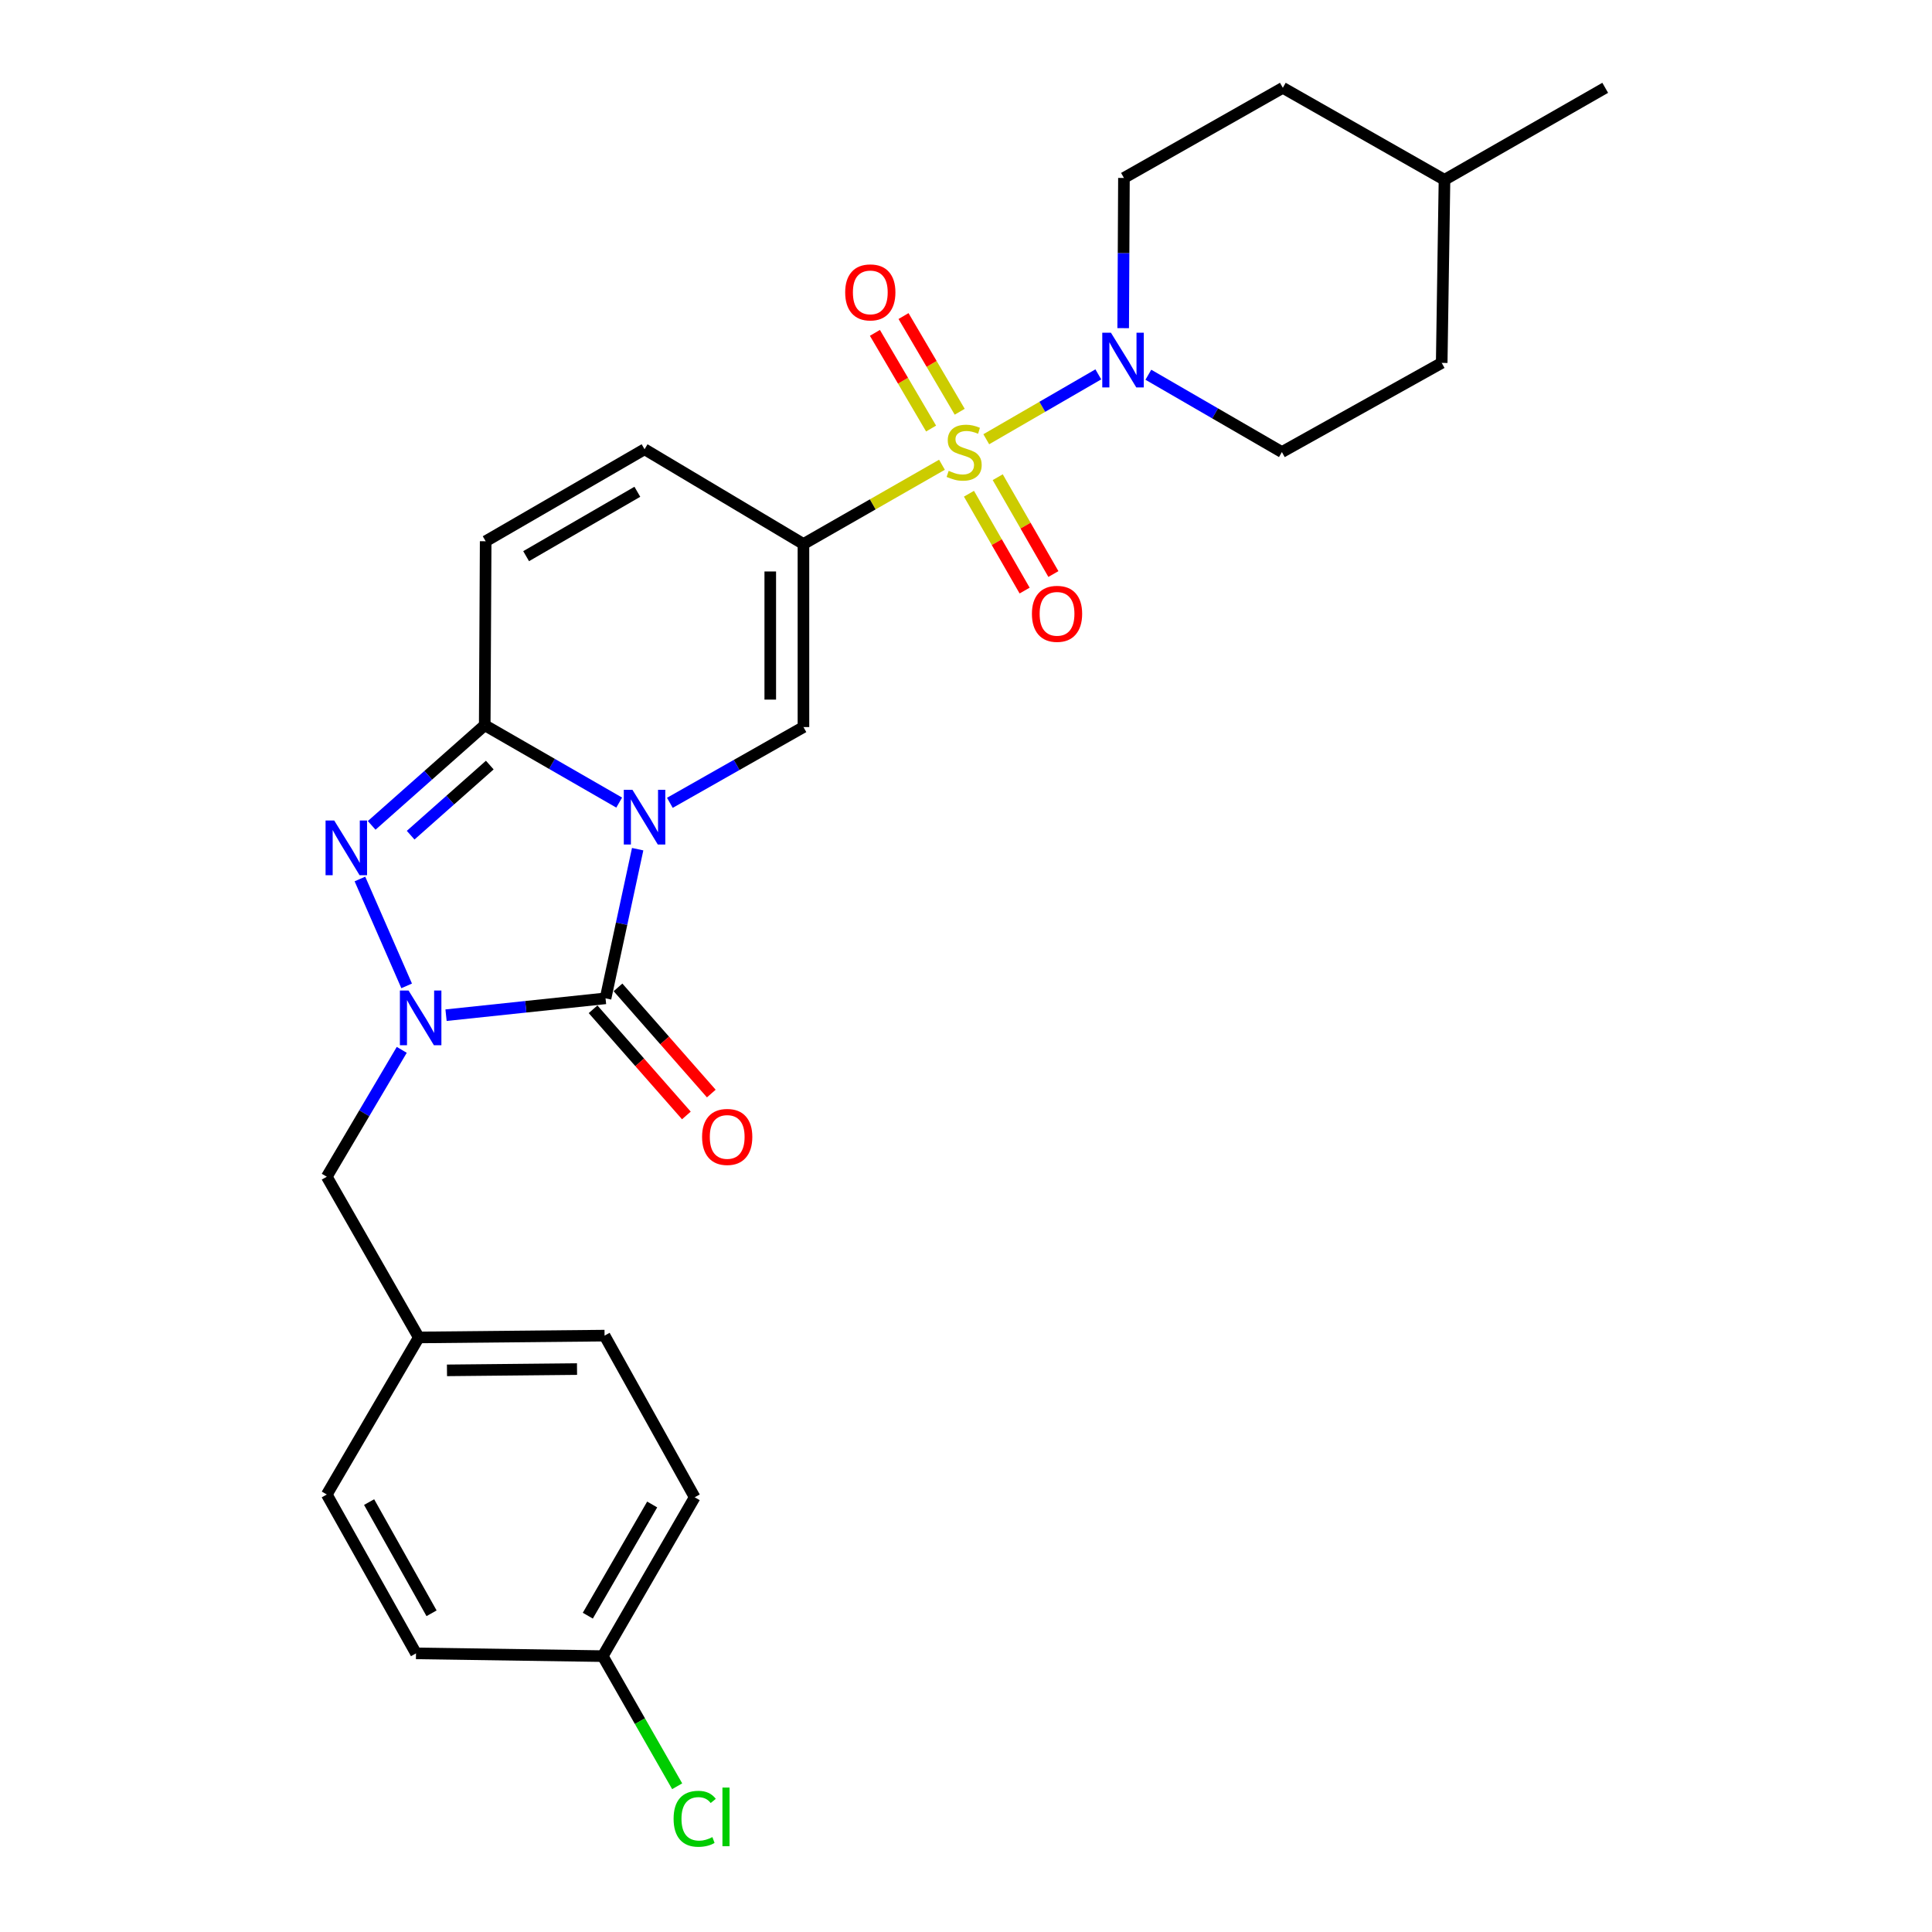 <?xml version='1.0' encoding='iso-8859-1'?>
<svg version='1.1' baseProfile='full'
              xmlns='http://www.w3.org/2000/svg'
                      xmlns:rdkit='http://www.rdkit.org/xml'
                      xmlns:xlink='http://www.w3.org/1999/xlink'
                  xml:space='preserve'
width='1000px' height='1000px' viewBox='0 0 1000 1000'>
<!-- END OF HEADER -->
<rect style='opacity:1.0;fill:#FFFFFF;stroke:none' width='1000' height='1000' x='0' y='0'> </rect>
<path class='bond-1' d='M 330.052,439.531 L 321.739,478.134' style='fill:none;fill-rule:evenodd;stroke:#0000FF;stroke-width:6px;stroke-linecap:butt;stroke-linejoin:miter;stroke-opacity:1' />
<path class='bond-1' d='M 321.739,478.134 L 313.426,516.737' style='fill:none;fill-rule:evenodd;stroke:#000000;stroke-width:6px;stroke-linecap:butt;stroke-linejoin:miter;stroke-opacity:1' />
<path class='bond-4' d='M 320.492,415.419 L 285.693,395.392' style='fill:none;fill-rule:evenodd;stroke:#0000FF;stroke-width:6px;stroke-linecap:butt;stroke-linejoin:miter;stroke-opacity:1' />
<path class='bond-4' d='M 285.693,395.392 L 250.894,375.366' style='fill:none;fill-rule:evenodd;stroke:#000000;stroke-width:6px;stroke-linecap:butt;stroke-linejoin:miter;stroke-opacity:1' />
<path class='bond-6' d='M 346.722,415.541 L 381.293,395.935' style='fill:none;fill-rule:evenodd;stroke:#0000FF;stroke-width:6px;stroke-linecap:butt;stroke-linejoin:miter;stroke-opacity:1' />
<path class='bond-6' d='M 381.293,395.935 L 415.864,376.329' style='fill:none;fill-rule:evenodd;stroke:#000000;stroke-width:6px;stroke-linecap:butt;stroke-linejoin:miter;stroke-opacity:1' />
<path class='bond-0' d='M 487.56,240.552 L 451.712,261.067' style='fill:none;fill-rule:evenodd;stroke:#CCCC00;stroke-width:6px;stroke-linecap:butt;stroke-linejoin:miter;stroke-opacity:1' />
<path class='bond-0' d='M 451.712,261.067 L 415.864,281.582' style='fill:none;fill-rule:evenodd;stroke:#000000;stroke-width:6px;stroke-linecap:butt;stroke-linejoin:miter;stroke-opacity:1' />
<path class='bond-7' d='M 510.492,227.352 L 539.49,210.561' style='fill:none;fill-rule:evenodd;stroke:#CCCC00;stroke-width:6px;stroke-linecap:butt;stroke-linejoin:miter;stroke-opacity:1' />
<path class='bond-7' d='M 539.49,210.561 L 568.488,193.77' style='fill:none;fill-rule:evenodd;stroke:#0000FF;stroke-width:6px;stroke-linecap:butt;stroke-linejoin:miter;stroke-opacity:1' />
<path class='bond-10' d='M 496.744,213.118 L 482.204,188.355' style='fill:none;fill-rule:evenodd;stroke:#CCCC00;stroke-width:6px;stroke-linecap:butt;stroke-linejoin:miter;stroke-opacity:1' />
<path class='bond-10' d='M 482.204,188.355 L 467.664,163.592' style='fill:none;fill-rule:evenodd;stroke:#FF0000;stroke-width:6px;stroke-linecap:butt;stroke-linejoin:miter;stroke-opacity:1' />
<path class='bond-10' d='M 481.932,221.815 L 467.392,197.052' style='fill:none;fill-rule:evenodd;stroke:#CCCC00;stroke-width:6px;stroke-linecap:butt;stroke-linejoin:miter;stroke-opacity:1' />
<path class='bond-10' d='M 467.392,197.052 L 452.852,172.289' style='fill:none;fill-rule:evenodd;stroke:#FF0000;stroke-width:6px;stroke-linecap:butt;stroke-linejoin:miter;stroke-opacity:1' />
<path class='bond-11' d='M 501.531,255.557 L 515.937,280.619' style='fill:none;fill-rule:evenodd;stroke:#CCCC00;stroke-width:6px;stroke-linecap:butt;stroke-linejoin:miter;stroke-opacity:1' />
<path class='bond-11' d='M 515.937,280.619 L 530.343,305.68' style='fill:none;fill-rule:evenodd;stroke:#FF0000;stroke-width:6px;stroke-linecap:butt;stroke-linejoin:miter;stroke-opacity:1' />
<path class='bond-11' d='M 516.422,246.997 L 530.828,272.058' style='fill:none;fill-rule:evenodd;stroke:#CCCC00;stroke-width:6px;stroke-linecap:butt;stroke-linejoin:miter;stroke-opacity:1' />
<path class='bond-11' d='M 530.828,272.058 L 545.235,297.12' style='fill:none;fill-rule:evenodd;stroke:#FF0000;stroke-width:6px;stroke-linecap:butt;stroke-linejoin:miter;stroke-opacity:1' />
<path class='bond-3' d='M 313.426,516.737 L 272.148,521.1' style='fill:none;fill-rule:evenodd;stroke:#000000;stroke-width:6px;stroke-linecap:butt;stroke-linejoin:miter;stroke-opacity:1' />
<path class='bond-3' d='M 272.148,521.1 L 230.871,525.462' style='fill:none;fill-rule:evenodd;stroke:#0000FF;stroke-width:6px;stroke-linecap:butt;stroke-linejoin:miter;stroke-opacity:1' />
<path class='bond-13' d='M 306.975,522.406 L 331.12,549.881' style='fill:none;fill-rule:evenodd;stroke:#000000;stroke-width:6px;stroke-linecap:butt;stroke-linejoin:miter;stroke-opacity:1' />
<path class='bond-13' d='M 331.12,549.881 L 355.265,577.356' style='fill:none;fill-rule:evenodd;stroke:#FF0000;stroke-width:6px;stroke-linecap:butt;stroke-linejoin:miter;stroke-opacity:1' />
<path class='bond-13' d='M 319.877,511.068 L 344.022,538.542' style='fill:none;fill-rule:evenodd;stroke:#000000;stroke-width:6px;stroke-linecap:butt;stroke-linejoin:miter;stroke-opacity:1' />
<path class='bond-13' d='M 344.022,538.542 L 368.167,566.017' style='fill:none;fill-rule:evenodd;stroke:#FF0000;stroke-width:6px;stroke-linecap:butt;stroke-linejoin:miter;stroke-opacity:1' />
<path class='bond-2' d='M 415.864,281.582 L 415.864,376.329' style='fill:none;fill-rule:evenodd;stroke:#000000;stroke-width:6px;stroke-linecap:butt;stroke-linejoin:miter;stroke-opacity:1' />
<path class='bond-2' d='M 398.688,295.794 L 398.688,362.117' style='fill:none;fill-rule:evenodd;stroke:#000000;stroke-width:6px;stroke-linecap:butt;stroke-linejoin:miter;stroke-opacity:1' />
<path class='bond-8' d='M 415.864,281.582 L 333.618,232.534' style='fill:none;fill-rule:evenodd;stroke:#000000;stroke-width:6px;stroke-linecap:butt;stroke-linejoin:miter;stroke-opacity:1' />
<path class='bond-12' d='M 207.947,543.399 L 188.546,576.234' style='fill:none;fill-rule:evenodd;stroke:#0000FF;stroke-width:6px;stroke-linecap:butt;stroke-linejoin:miter;stroke-opacity:1' />
<path class='bond-12' d='M 188.546,576.234 L 169.144,609.07' style='fill:none;fill-rule:evenodd;stroke:#000000;stroke-width:6px;stroke-linecap:butt;stroke-linejoin:miter;stroke-opacity:1' />
<path class='bond-28' d='M 210.484,510.291 L 186.293,454.961' style='fill:none;fill-rule:evenodd;stroke:#0000FF;stroke-width:6px;stroke-linecap:butt;stroke-linejoin:miter;stroke-opacity:1' />
<path class='bond-5' d='M 250.894,375.366 L 221.639,401.29' style='fill:none;fill-rule:evenodd;stroke:#000000;stroke-width:6px;stroke-linecap:butt;stroke-linejoin:miter;stroke-opacity:1' />
<path class='bond-5' d='M 221.639,401.29 L 192.383,427.214' style='fill:none;fill-rule:evenodd;stroke:#0000FF;stroke-width:6px;stroke-linecap:butt;stroke-linejoin:miter;stroke-opacity:1' />
<path class='bond-5' d='M 253.509,395.998 L 233.03,414.145' style='fill:none;fill-rule:evenodd;stroke:#000000;stroke-width:6px;stroke-linecap:butt;stroke-linejoin:miter;stroke-opacity:1' />
<path class='bond-5' d='M 233.03,414.145 L 212.551,432.292' style='fill:none;fill-rule:evenodd;stroke:#0000FF;stroke-width:6px;stroke-linecap:butt;stroke-linejoin:miter;stroke-opacity:1' />
<path class='bond-9' d='M 250.894,375.366 L 251.381,280.151' style='fill:none;fill-rule:evenodd;stroke:#000000;stroke-width:6px;stroke-linecap:butt;stroke-linejoin:miter;stroke-opacity:1' />
<path class='bond-14' d='M 594.389,193.962 L 628.949,213.973' style='fill:none;fill-rule:evenodd;stroke:#0000FF;stroke-width:6px;stroke-linecap:butt;stroke-linejoin:miter;stroke-opacity:1' />
<path class='bond-14' d='M 628.949,213.973 L 663.51,233.985' style='fill:none;fill-rule:evenodd;stroke:#000000;stroke-width:6px;stroke-linecap:butt;stroke-linejoin:miter;stroke-opacity:1' />
<path class='bond-15' d='M 581.357,169.851 L 581.553,130.979' style='fill:none;fill-rule:evenodd;stroke:#0000FF;stroke-width:6px;stroke-linecap:butt;stroke-linejoin:miter;stroke-opacity:1' />
<path class='bond-15' d='M 581.553,130.979 L 581.75,92.108' style='fill:none;fill-rule:evenodd;stroke:#000000;stroke-width:6px;stroke-linecap:butt;stroke-linejoin:miter;stroke-opacity:1' />
<path class='bond-27' d='M 333.618,232.534 L 251.381,280.151' style='fill:none;fill-rule:evenodd;stroke:#000000;stroke-width:6px;stroke-linecap:butt;stroke-linejoin:miter;stroke-opacity:1' />
<path class='bond-27' d='M 329.889,254.541 L 272.323,287.873' style='fill:none;fill-rule:evenodd;stroke:#000000;stroke-width:6px;stroke-linecap:butt;stroke-linejoin:miter;stroke-opacity:1' />
<path class='bond-16' d='M 169.144,609.07 L 216.761,692.261' style='fill:none;fill-rule:evenodd;stroke:#000000;stroke-width:6px;stroke-linecap:butt;stroke-linejoin:miter;stroke-opacity:1' />
<path class='bond-18' d='M 663.51,233.985 L 746.224,187.828' style='fill:none;fill-rule:evenodd;stroke:#000000;stroke-width:6px;stroke-linecap:butt;stroke-linejoin:miter;stroke-opacity:1' />
<path class='bond-19' d='M 581.75,92.108 L 663.987,45.455' style='fill:none;fill-rule:evenodd;stroke:#000000;stroke-width:6px;stroke-linecap:butt;stroke-linejoin:miter;stroke-opacity:1' />
<path class='bond-21' d='M 216.761,692.261 L 169.144,773.553' style='fill:none;fill-rule:evenodd;stroke:#000000;stroke-width:6px;stroke-linecap:butt;stroke-linejoin:miter;stroke-opacity:1' />
<path class='bond-22' d='M 216.761,692.261 L 312.92,691.316' style='fill:none;fill-rule:evenodd;stroke:#000000;stroke-width:6px;stroke-linecap:butt;stroke-linejoin:miter;stroke-opacity:1' />
<path class='bond-22' d='M 231.354,709.295 L 298.665,708.633' style='fill:none;fill-rule:evenodd;stroke:#000000;stroke-width:6px;stroke-linecap:butt;stroke-linejoin:miter;stroke-opacity:1' />
<path class='bond-17' d='M 311.976,857.211 L 359.573,774.994' style='fill:none;fill-rule:evenodd;stroke:#000000;stroke-width:6px;stroke-linecap:butt;stroke-linejoin:miter;stroke-opacity:1' />
<path class='bond-17' d='M 304.25,836.273 L 337.569,778.721' style='fill:none;fill-rule:evenodd;stroke:#000000;stroke-width:6px;stroke-linecap:butt;stroke-linejoin:miter;stroke-opacity:1' />
<path class='bond-20' d='M 311.976,857.211 L 331.239,890.888' style='fill:none;fill-rule:evenodd;stroke:#000000;stroke-width:6px;stroke-linecap:butt;stroke-linejoin:miter;stroke-opacity:1' />
<path class='bond-20' d='M 331.239,890.888 L 350.503,924.565' style='fill:none;fill-rule:evenodd;stroke:#00CC00;stroke-width:6px;stroke-linecap:butt;stroke-linejoin:miter;stroke-opacity:1' />
<path class='bond-29' d='M 311.976,857.211 L 215.32,855.78' style='fill:none;fill-rule:evenodd;stroke:#000000;stroke-width:6px;stroke-linecap:butt;stroke-linejoin:miter;stroke-opacity:1' />
<path class='bond-30' d='M 746.224,187.828 L 747.665,93.071' style='fill:none;fill-rule:evenodd;stroke:#000000;stroke-width:6px;stroke-linecap:butt;stroke-linejoin:miter;stroke-opacity:1' />
<path class='bond-25' d='M 663.987,45.455 L 747.665,93.071' style='fill:none;fill-rule:evenodd;stroke:#000000;stroke-width:6px;stroke-linecap:butt;stroke-linejoin:miter;stroke-opacity:1' />
<path class='bond-24' d='M 169.144,773.553 L 215.32,855.78' style='fill:none;fill-rule:evenodd;stroke:#000000;stroke-width:6px;stroke-linecap:butt;stroke-linejoin:miter;stroke-opacity:1' />
<path class='bond-24' d='M 191.047,777.477 L 223.37,835.036' style='fill:none;fill-rule:evenodd;stroke:#000000;stroke-width:6px;stroke-linecap:butt;stroke-linejoin:miter;stroke-opacity:1' />
<path class='bond-23' d='M 312.92,691.316 L 359.573,774.994' style='fill:none;fill-rule:evenodd;stroke:#000000;stroke-width:6px;stroke-linecap:butt;stroke-linejoin:miter;stroke-opacity:1' />
<path class='bond-26' d='M 747.665,93.071 L 830.856,45.455' style='fill:none;fill-rule:evenodd;stroke:#000000;stroke-width:6px;stroke-linecap:butt;stroke-linejoin:miter;stroke-opacity:1' />
<path  class='atom-0' d='M 327.358 408.813
L 336.638 423.813
Q 337.558 425.293, 339.038 427.973
Q 340.518 430.653, 340.598 430.813
L 340.598 408.813
L 344.358 408.813
L 344.358 437.133
L 340.478 437.133
L 330.518 420.733
Q 329.358 418.813, 328.118 416.613
Q 326.918 414.413, 326.558 413.733
L 326.558 437.133
L 322.878 437.133
L 322.878 408.813
L 327.358 408.813
' fill='#0000FF'/>
<path  class='atom-1' d='M 491.036 243.705
Q 491.356 243.825, 492.676 244.385
Q 493.996 244.945, 495.436 245.305
Q 496.916 245.625, 498.356 245.625
Q 501.036 245.625, 502.596 244.345
Q 504.156 243.025, 504.156 240.745
Q 504.156 239.185, 503.356 238.225
Q 502.596 237.265, 501.396 236.745
Q 500.196 236.225, 498.196 235.625
Q 495.676 234.865, 494.156 234.145
Q 492.676 233.425, 491.596 231.905
Q 490.556 230.385, 490.556 227.825
Q 490.556 224.265, 492.956 222.065
Q 495.396 219.865, 500.196 219.865
Q 503.476 219.865, 507.196 221.425
L 506.276 224.505
Q 502.876 223.105, 500.316 223.105
Q 497.556 223.105, 496.036 224.265
Q 494.516 225.385, 494.556 227.345
Q 494.556 228.865, 495.316 229.785
Q 496.116 230.705, 497.236 231.225
Q 498.396 231.745, 500.316 232.345
Q 502.876 233.145, 504.396 233.945
Q 505.916 234.745, 506.996 236.385
Q 508.116 237.985, 508.116 240.745
Q 508.116 244.665, 505.476 246.785
Q 502.876 248.865, 498.516 248.865
Q 495.996 248.865, 494.076 248.305
Q 492.196 247.785, 489.956 246.865
L 491.036 243.705
' fill='#CCCC00'/>
<path  class='atom-4' d='M 211.465 512.692
L 220.745 527.692
Q 221.665 529.172, 223.145 531.852
Q 224.625 534.532, 224.705 534.692
L 224.705 512.692
L 228.465 512.692
L 228.465 541.012
L 224.585 541.012
L 214.625 524.612
Q 213.465 522.692, 212.225 520.492
Q 211.025 518.292, 210.665 517.612
L 210.665 541.012
L 206.985 541.012
L 206.985 512.692
L 211.465 512.692
' fill='#0000FF'/>
<path  class='atom-6' d='M 172.99 424.691
L 182.27 439.691
Q 183.19 441.171, 184.67 443.851
Q 186.15 446.531, 186.23 446.691
L 186.23 424.691
L 189.99 424.691
L 189.99 453.011
L 186.11 453.011
L 176.15 436.611
Q 174.99 434.691, 173.75 432.491
Q 172.55 430.291, 172.19 429.611
L 172.19 453.011
L 168.51 453.011
L 168.51 424.691
L 172.99 424.691
' fill='#0000FF'/>
<path  class='atom-8' d='M 575.013 172.208
L 584.293 187.208
Q 585.213 188.688, 586.693 191.368
Q 588.173 194.048, 588.253 194.208
L 588.253 172.208
L 592.013 172.208
L 592.013 200.528
L 588.133 200.528
L 578.173 184.128
Q 577.013 182.208, 575.773 180.008
Q 574.573 177.808, 574.213 177.128
L 574.213 200.528
L 570.533 200.528
L 570.533 172.208
L 575.013 172.208
' fill='#0000FF'/>
<path  class='atom-11' d='M 437.465 151.341
Q 437.465 144.541, 440.825 140.741
Q 444.185 136.941, 450.465 136.941
Q 456.745 136.941, 460.105 140.741
Q 463.465 144.541, 463.465 151.341
Q 463.465 158.221, 460.065 162.141
Q 456.665 166.021, 450.465 166.021
Q 444.225 166.021, 440.825 162.141
Q 437.465 158.261, 437.465 151.341
M 450.465 162.821
Q 454.785 162.821, 457.105 159.941
Q 459.465 157.021, 459.465 151.341
Q 459.465 145.781, 457.105 142.981
Q 454.785 140.141, 450.465 140.141
Q 446.145 140.141, 443.785 142.941
Q 441.465 145.741, 441.465 151.341
Q 441.465 157.061, 443.785 159.941
Q 446.145 162.821, 450.465 162.821
' fill='#FF0000'/>
<path  class='atom-12' d='M 534.121 317.714
Q 534.121 310.914, 537.481 307.114
Q 540.841 303.314, 547.121 303.314
Q 553.401 303.314, 556.761 307.114
Q 560.121 310.914, 560.121 317.714
Q 560.121 324.594, 556.721 328.514
Q 553.321 332.394, 547.121 332.394
Q 540.881 332.394, 537.481 328.514
Q 534.121 324.634, 534.121 317.714
M 547.121 329.194
Q 551.441 329.194, 553.761 326.314
Q 556.121 323.394, 556.121 317.714
Q 556.121 312.154, 553.761 309.354
Q 551.441 306.514, 547.121 306.514
Q 542.801 306.514, 540.441 309.314
Q 538.121 312.114, 538.121 317.714
Q 538.121 323.434, 540.441 326.314
Q 542.801 329.194, 547.121 329.194
' fill='#FF0000'/>
<path  class='atom-14' d='M 363.397 588.471
Q 363.397 581.671, 366.757 577.871
Q 370.117 574.071, 376.397 574.071
Q 382.677 574.071, 386.037 577.871
Q 389.397 581.671, 389.397 588.471
Q 389.397 595.351, 385.997 599.271
Q 382.597 603.151, 376.397 603.151
Q 370.157 603.151, 366.757 599.271
Q 363.397 595.391, 363.397 588.471
M 376.397 599.951
Q 380.717 599.951, 383.037 597.071
Q 385.397 594.151, 385.397 588.471
Q 385.397 582.911, 383.037 580.111
Q 380.717 577.271, 376.397 577.271
Q 372.077 577.271, 369.717 580.071
Q 367.397 582.871, 367.397 588.471
Q 367.397 594.191, 369.717 597.071
Q 372.077 599.951, 376.397 599.951
' fill='#FF0000'/>
<path  class='atom-21' d='M 348.653 941.402
Q 348.653 934.362, 351.933 930.682
Q 355.253 926.962, 361.533 926.962
Q 367.373 926.962, 370.493 931.082
L 367.853 933.242
Q 365.573 930.242, 361.533 930.242
Q 357.253 930.242, 354.973 933.122
Q 352.733 935.962, 352.733 941.402
Q 352.733 947.002, 355.053 949.882
Q 357.413 952.762, 361.973 952.762
Q 365.093 952.762, 368.733 950.882
L 369.853 953.882
Q 368.373 954.842, 366.133 955.402
Q 363.893 955.962, 361.413 955.962
Q 355.253 955.962, 351.933 952.202
Q 348.653 948.442, 348.653 941.402
' fill='#00CC00'/>
<path  class='atom-21' d='M 373.933 925.242
L 377.613 925.242
L 377.613 955.602
L 373.933 955.602
L 373.933 925.242
' fill='#00CC00'/>
</svg>
